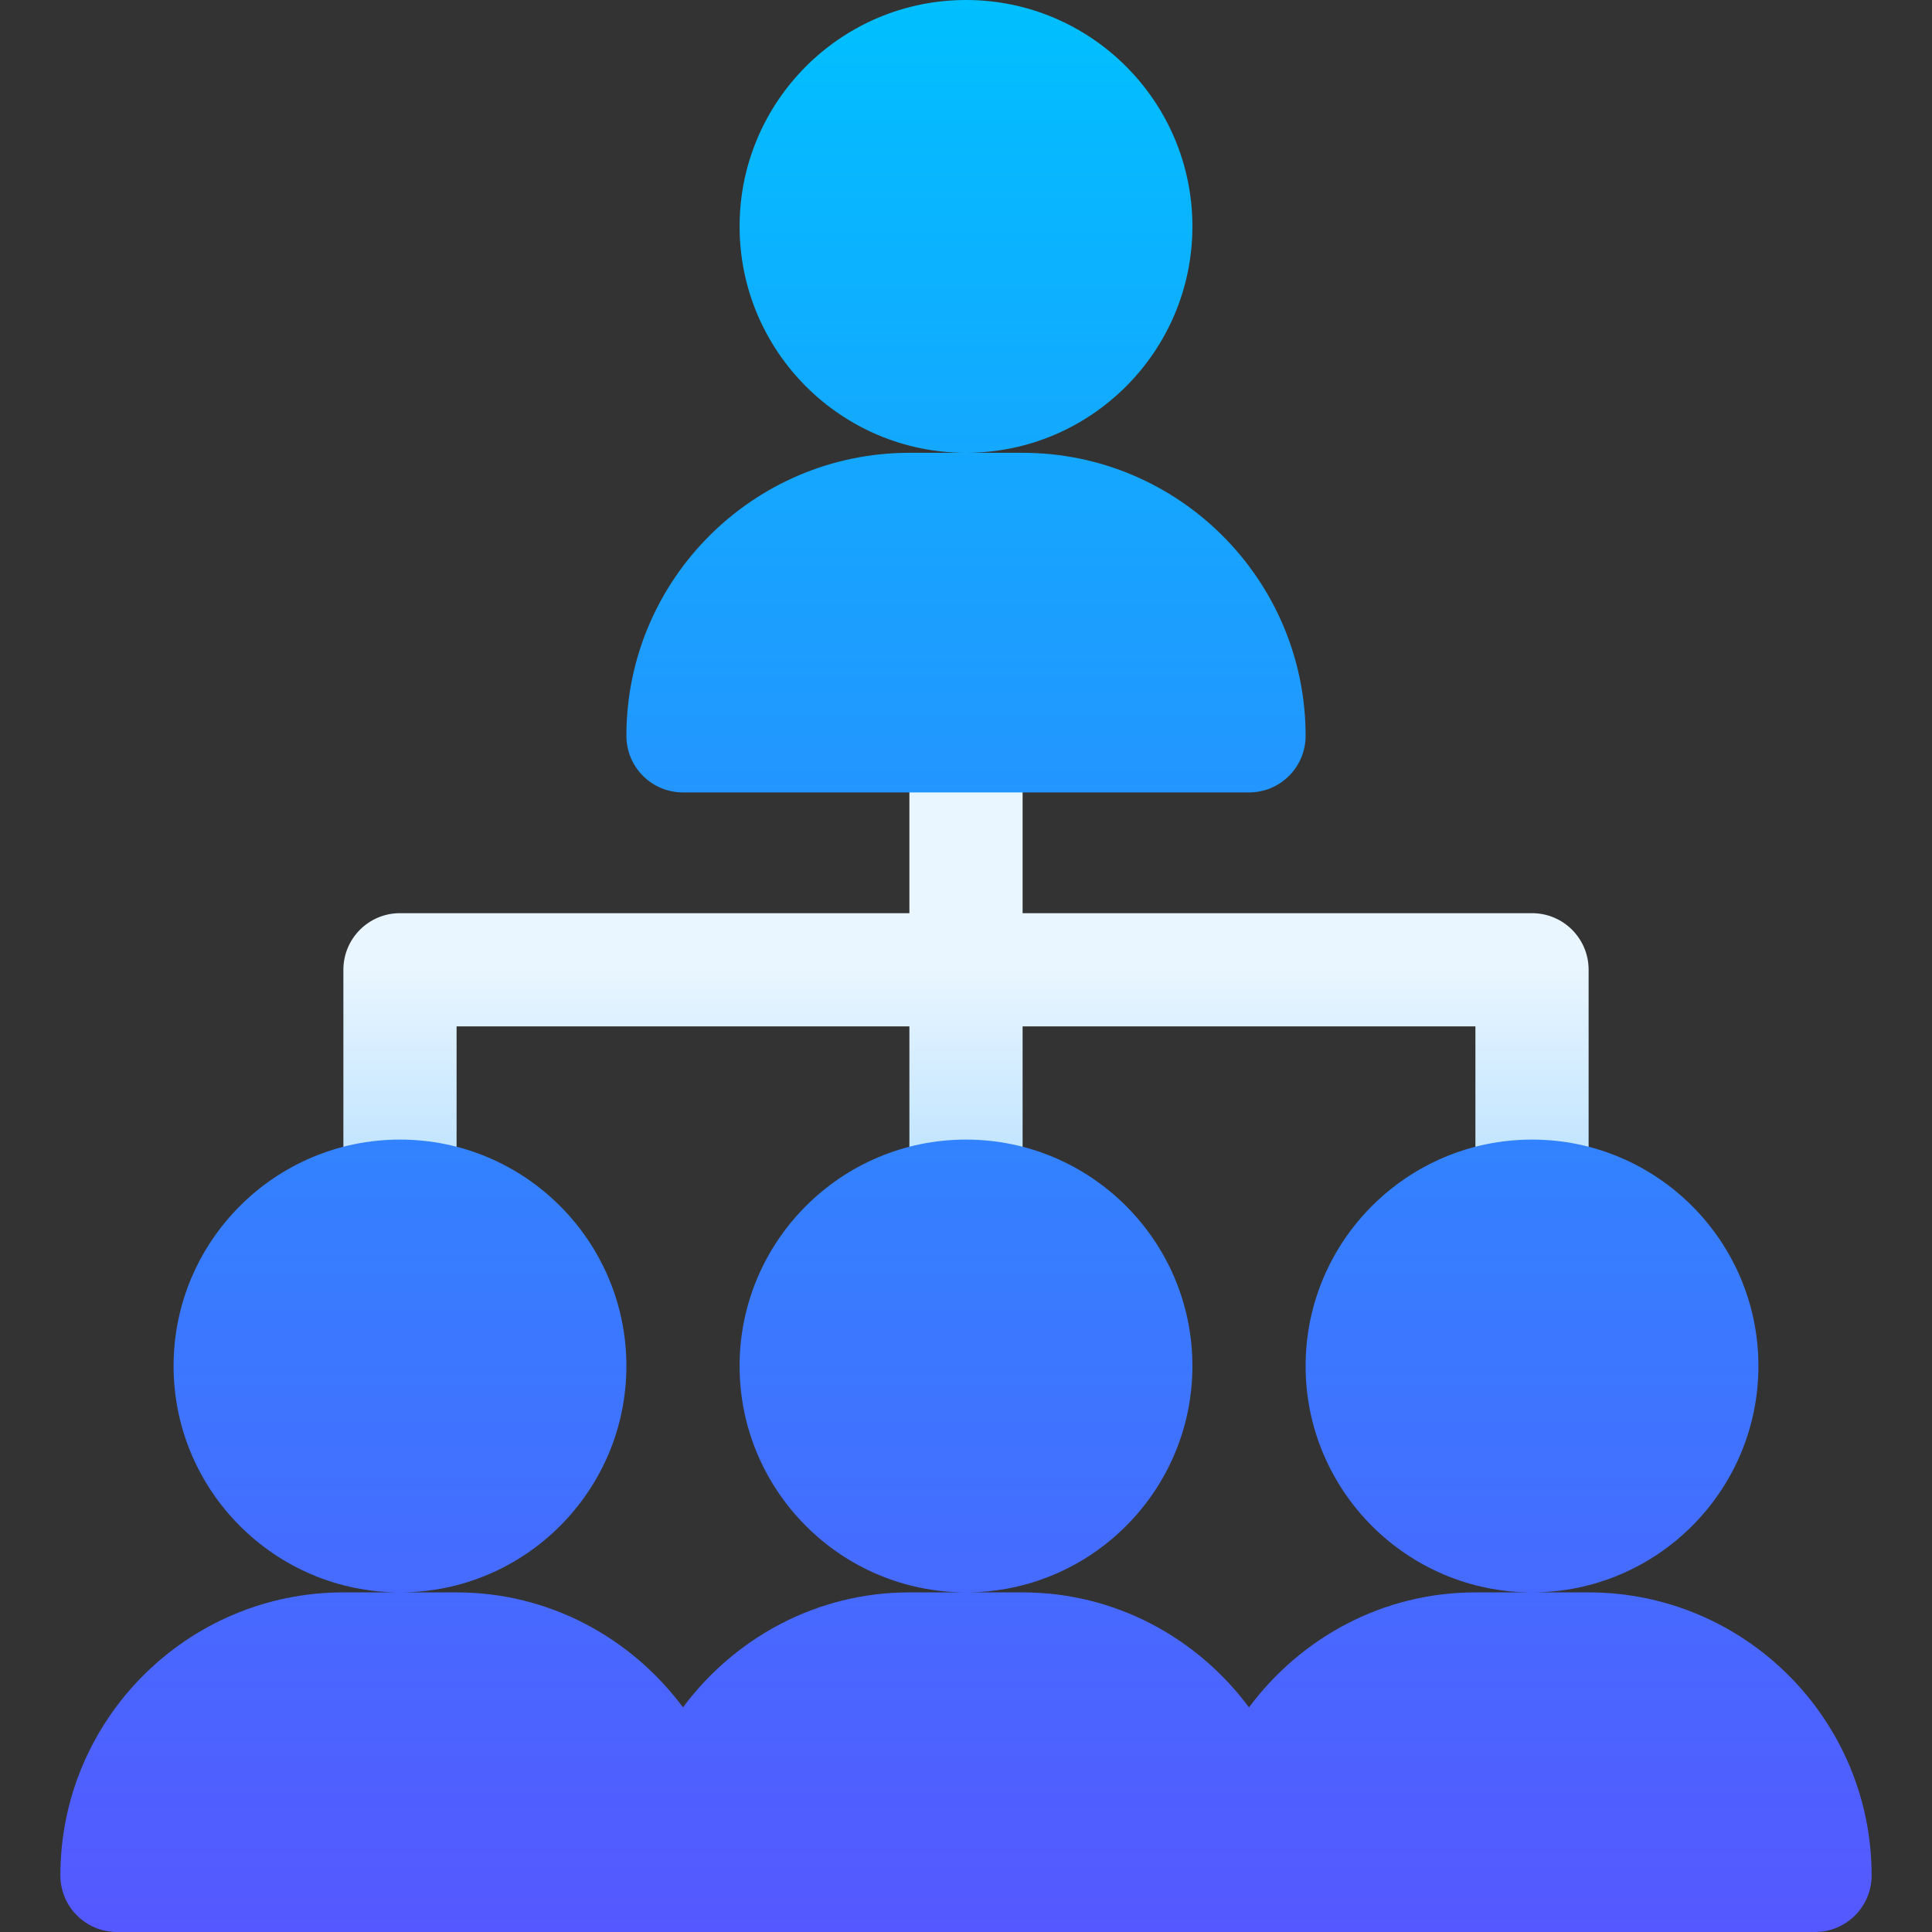 <svg id="Capa_1" enable-background="new 0 0 512 512" height="512" viewBox="0 0 512 512" width="512" xmlns="http://www.w3.org/2000/svg" xmlns:xlink="http://www.w3.org/1999/xlink"><rect x="0" y="0" width="512" height="512" fill="#333333" stroke="none"/><linearGradient id="SVGID_1_" gradientUnits="userSpaceOnUse" x1="256" x2="256" y1="332" y2="180"><stop offset="0" stop-color="#addcff"/><stop offset=".503" stop-color="#eaf6ff"/><stop offset="1" stop-color="#eaf6ff"/></linearGradient><linearGradient id="SVGID_2_" gradientUnits="userSpaceOnUse" x1="256" x2="256" y1="512" y2="0"><stop offset="0" stop-color="#5558ff"/><stop offset="1" stop-color="#00c0ff"/></linearGradient><g><path d="m406 242h-135v-47c0-8.291-6.709-15-15-15s-15 6.709-15 15v47h-135c-8.291 0-15 6.709-15 15v60c0 8.291 6.709 15 15 15s15-6.709 15-15v-45h120v45c0 8.291 6.709 15 15 15s15-6.709 15-15v-45h120v45c0 8.291 6.709 15 15 15s15-6.709 15-15v-60c0-8.291-6.709-15-15-15z" fill="url(#SVGID_1_)"/><g><g><path d="m181 210h150c8.291 0 15-6.709 15-15 0-41.353-33.647-75-75-75h-15-15c-41.353 0-75 33.647-75 75 0 8.291 6.709 15 15 15zm-15 152c0-33.091-26.909-60-60-60s-60 26.909-60 60 26.909 60 60 60 60-26.909 60-60zm150-302c0-33.091-26.909-60-60-60s-60 26.909-60 60 26.909 60 60 60 60-26.909 60-60zm0 302c0-33.091-26.909-60-60-60s-60 26.909-60 60 26.909 60 60 60 60-26.909 60-60zm150 0c0-33.091-26.909-60-60-60s-60 26.909-60 60 26.909 60 60 60 60-26.909 60-60zm-45 60h-15-15c-24.62 0-46.318 12.085-60 30.463-13.682-18.378-35.38-30.463-60-30.463h-15-15c-24.62 0-46.318 12.085-60 30.463-13.682-18.378-35.38-30.463-60-30.463h-15-15c-41.353 0-75 33.647-75 75 0 8.291 6.709 15 15 15h450c8.291 0 15-6.709 15-15 0-41.353-33.647-75-75-75z" fill="url(#SVGID_2_)"/></g></g></g></svg>